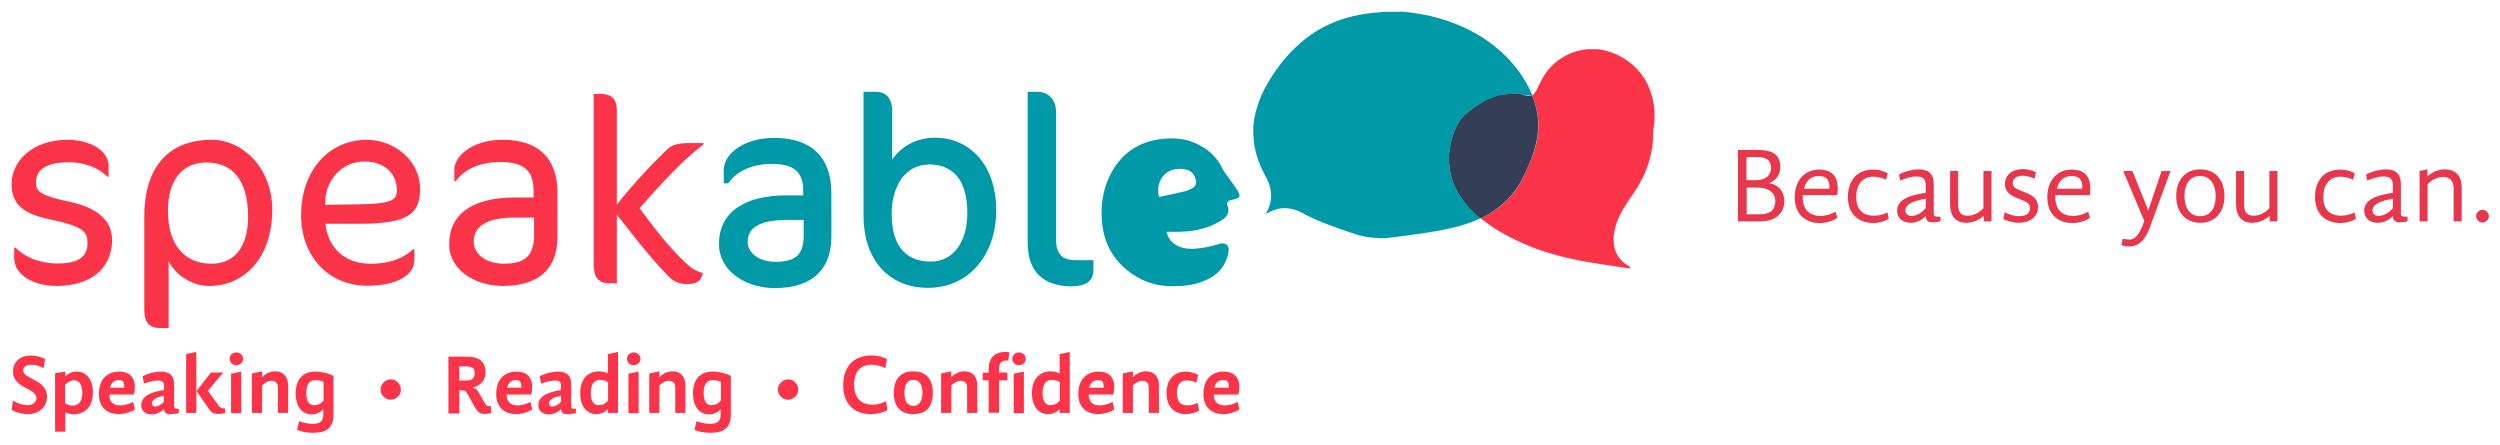 <?xml version="1.0" encoding="utf-8"?>
<!-- Generator: Adobe Illustrator 16.0.0, SVG Export Plug-In . SVG Version: 6.00 Build 0)  -->
<!DOCTYPE svg PUBLIC "-//W3C//DTD SVG 1.1//EN" "http://www.w3.org/Graphics/SVG/1.1/DTD/svg11.dtd">
<svg version="1.1" id="Layer_1" xmlns="http://www.w3.org/2000/svg" xmlns:xlink="http://www.w3.org/1999/xlink" x="0px" y="0px" viewBox="0 0 1057 188" style="enable-background:new 0 0 1057 188;" xml:space="preserve">
<style type="text/css">
<![CDATA[
	.st0{fill:#E7374C;}
	.st1{fill:#FB3449;}
	.st2{fill:#343F57;}
	.st3{fill:#0099A8;}
]]>
</style>
<g>
	<g>
		<path class="st1" d="M24,120.9c-10,0-18-4.7-18-11.8v-4.4h0.6c3.3,3.7,10,6.7,17.7,6.7c8.8,0,12.7-2.8,12.7-8.7
			c0-4.9-2.1-7-15.7-9.9c-11.1-2.3-16.4-6.1-16.4-15c0-9.7,8.8-18.7,23.6-18.7c8.8,0,17.4,4,17.4,11.2v4.4h-0.6
			c-2.6-3.1-9-6.1-16-6.1c-10.1,0-14.1,3.4-14.1,8.5c0,4,2.2,5.7,14.6,8.3c11.8,2.6,17.6,8,17.6,16.2
			C47.2,114.2,37.5,120.9,24,120.9"/>
	</g>
</g>
<g>
	<path class="st1" d="M88.4,120.9c-6.8,0-14-4.2-17.1-10.5v28.3h-3.7c-4.2,0-6.6-2.1-6.6-7.7V91.6c0-20.1,9.5-32.5,28.5-32.5
		c13.1,0,25.6,11.9,25.6,29.5C115.1,109,103.4,120.9,88.4,120.9 M87.3,68.7C76.8,68.7,71,76.6,71,88.9c0,15.3,7.5,22.6,18.5,22.6
		c9.6,0,15.4-7.1,15.4-20C104.8,75.3,97.6,68.7,87.3,68.7z"/>
	<path class="st1" d="M152.3,94.6h-14.7c1,9.9,7.9,16.9,19,16.9c9.1,0,14.7-2.9,18-6.1h0.6v4.4c0,6.2-6.7,11-20,11
		c-16.4,0-27.9-12.6-27.9-29.7c0-19.3,12-32,27.8-32c11.6,0,22.5,8.8,22.5,20.7C177.6,90.3,172.7,94.6,152.3,94.6 M154,68.3
		c-9.8,0-16,8.2-16.4,15.9l-0.1,2.4l13.5-0.2c14.3-0.2,16.8-1.6,16.8-6C167.8,74,163.3,68.3,154,68.3z"/>
	<path class="st1" d="M212.6,120.9c-12.1,0-22.7-7-22.7-17.6c0-12.8,9.9-19.8,27.7-19.8h8v-2.8c0-8.7-4.3-12.2-14-12.2
		c-8.9,0-15.5,3.3-18.9,8.1h-0.6v-4.9c0-5.4,7.1-12.6,20.5-12.6c15.1,0,23.1,7.9,23.1,22.4v18.7
		C235.7,112.2,229.3,120.9,212.6,120.9 M225.7,92h-8.1c-11.9,0-17.3,3.7-17.3,10.2c0,5.2,5.1,9.3,12.8,9.3c9,0,12.7-3.6,12.7-12.1
		V92z"/>
	<path class="st1" d="M290.4,120.1c-3.3,0-5.7-1.1-7.8-3.3c-7.8-7.9-14.9-17.4-21.8-26v29h-3.2c-4.5,0-6.6-2.6-6.6-8V39.7h3.1
		c4.3,0,6.7,2.2,6.7,6.7v40.1c7.1-9,16-18.4,21.8-23.8c1.1-1.1,3.9-2.2,7.8-2.2h7v0.6c-5.6,4.4-10.5,8.3-27,26.9
		c5.1,6.9,10.2,13.7,16.2,19.9c5.1,5.3,7.3,6.7,10.6,7.5C296.4,118.2,295.7,120.1,290.4,120.1"/>
	<path class="st3" d="M327.6,120.9c-12.1,0-22.7-7-22.7-17.6c0-12.8,9.9-19.8,27.7-19.8h8v-2.8c0-8.7-4.3-12.2-14-12.2
		c-8.9,0-15.5,3.3-18.9,8.1h-0.6v-4.9c0-5.4,7.1-12.6,20.5-12.6c15.1,0,23.1,7.9,23.1,22.4v18.7
		C350.7,112.2,344.3,120.9,327.6,120.9 M340.7,92h-8.1c-11.9,0-17.4,3.7-17.4,10.2c0,5.2,5.1,9.3,12.8,9.3c9,0,12.7-3.6,12.7-12.1
		V92z"/>
	<path class="st3" d="M327.6,120.9V120c-5.9,0-11.4-1.7-15.4-4.7c-4-3-6.4-7.1-6.4-12c0-6.2,2.3-10.8,6.8-14
		c4.5-3.2,11.2-4.9,20-4.9h8.9v-3.7c0-4.5-1.1-7.8-3.7-10c-2.5-2.2-6.3-3.1-11.2-3.1c-9.1,0-16,3.4-19.6,8.5l0.7,0.5v-0.9h-0.6v0.9
		h0.9v-4.9c0-2.3,1.6-5.3,4.9-7.6c3.3-2.3,8.2-4.1,14.7-4.1c7.4,0,12.9,1.9,16.6,5.5c3.7,3.6,5.6,8.9,5.6,16v18.7
		c0,5.9-1.6,10.8-5.1,14.2c-3.5,3.5-9,5.6-17.2,5.6v1.8c8.5,0,14.5-2.2,18.4-6.1c3.9-3.9,5.6-9.3,5.6-15.5V81.5
		c0-7.4-2.1-13.3-6.2-17.2c-4.1-4-10.1-6-17.9-6c-13.6,0-21.3,7.2-21.4,13.4v5.8h1.9l0.3-0.4c3.2-4.5,9.5-7.8,18.2-7.8
		c4.7,0,8,0.9,10.1,2.7c2,1.8,3.1,4.5,3.1,8.7v1.9h-7.1c-9,0-16.1,1.8-21,5.3c-4.9,3.5-7.6,8.8-7.5,15.4c0,5.6,2.8,10.3,7.2,13.5
		c4.3,3.2,10.2,5,16.4,5V120.9 M340.7,92v-0.9h-8.1c-6,0-10.5,0.9-13.6,2.8c-3.1,1.9-4.7,4.8-4.6,8.3c0,2.9,1.4,5.5,3.9,7.3
		c2.4,1.8,5.8,2.9,9.8,2.9c4.6,0,8-0.9,10.3-3.1c2.3-2.2,3.2-5.5,3.2-9.9v-8.3h-0.9V92h-0.9v7.5c0,4.2-0.9,6.9-2.7,8.6
		s-4.7,2.6-9.1,2.6c-3.7,0-6.7-1-8.7-2.5c-2-1.6-3.2-3.6-3.2-5.9c0-3,1.2-5.2,3.8-6.8c2.6-1.6,6.8-2.5,12.7-2.5h8.1V92h-0.9H340.7z"
		/>
	<path class="st3" d="M392.3,120.9c-16.6,0-26.4-12.1-26.4-29.5V39.7h4.8c2.7,0,5.6,2,5.6,6.9V71c3.3-7.3,10.8-11.8,19-11.8
		c13.7,0,25,10.6,25,29.9C420.4,107.2,409.3,120.9,392.3,120.9 M392.7,68.6c-9.6,0-16.4,8.7-16.4,21.6c0,14.9,7,21.3,17.4,21.3
		c9.9,0,16.4-8.5,16.4-21.3C410,74.1,402.4,68.6,392.7,68.6z"/>
	<path class="st3" d="M392.3,120.9V120c-16.1,0-25.4-11.6-25.5-28.6V40.6h3.9c2.2,0.1,4.6,1.5,4.7,6V75l1.7-3.7
		c3.2-7,10.3-11.3,18.2-11.3c13.2,0,24.1,10,24.2,29c0,17.8-10.8,30.9-27.2,30.9v1.8c8.7,0,16-3.5,21-9.4c5.1-5.9,7.9-14,7.9-23.3
		c0-9.9-2.9-17.6-7.6-22.8c-4.7-5.3-11.2-8-18.3-8c-8.5,0-16.3,4.6-19.8,12.3l0.8,0.4h0.9V46.6c0-2.6-0.8-4.6-2-5.9
		c-1.2-1.3-2.9-1.9-4.4-1.9h-5.7v52.6c0,8.8,2.5,16.4,7.2,21.8c4.7,5.4,11.6,8.5,20.1,8.5V120.9 M392.7,68.6v-0.9
		c-5.1,0-9.4,2.3-12.5,6.3c-3,4-4.8,9.6-4.8,16.2c0,7.6,1.8,13.1,5,16.8c3.2,3.7,7.9,5.3,13.2,5.3c5.2,0,9.6-2.3,12.6-6.2
		c3-3.9,4.6-9.4,4.6-16c0-8.2-1.9-13.8-5.3-17.4c-3.3-3.6-8-5-13-5v1.8c4.7,0,8.7,1.3,11.7,4.5c2.9,3.2,4.8,8.3,4.8,16.2
		c-0.1,12.5-6.2,20.4-15.5,20.4c-5,0-9-1.5-11.9-4.7c-2.9-3.2-4.6-8.3-4.6-15.6c0-6.3,1.7-11.5,4.4-15.1c2.8-3.6,6.6-5.6,11.1-5.6
		V68.6z"/>
	<path class="st3" d="M453.4,120.2c-11.7,0-18-5.7-18-17.7V39.7h3.1c4.1,0,7.1,2.6,7.1,7.8v53.8c0,7.5,3.8,9.6,9.3,9.6h6.6v3.3
		C461.5,118.3,458.9,120.2,453.4,120.2"/>
	<path class="st3" d="M453.4,120.2v-0.9c-5.7,0-10-1.4-12.8-4.1c-2.8-2.7-4.4-6.8-4.4-12.7v-62h2.2c1.9,0,3.4,0.6,4.5,1.7
		c1.1,1.1,1.8,2.8,1.8,5.2v53.8c0,3.9,1,6.6,2.9,8.2c1.9,1.7,4.5,2.2,7.3,2.2h5.7v2.5c0,1.9-0.6,3-1.7,3.8c-1.1,0.8-3,1.3-5.6,1.3
		v1.8c2.8,0,5-0.5,6.6-1.6c1.6-1.2,2.4-3,2.4-5.3V110H455c-2.7,0-4.8-0.5-6.2-1.8c-1.4-1.2-2.3-3.3-2.3-6.9V47.5
		c0-2.8-0.8-5-2.3-6.5c-1.5-1.5-3.5-2.2-5.7-2.2h-4v63.7c0,6.2,1.6,10.9,4.9,14c3.3,3.1,8,4.6,14,4.6V120.2"/>
</g>
<g>
	<g>
		<path class="st3" d="M499.1,71.4c-0.6,0-1.2,0-1.8,0.1c-6.3,0.8-8.6,7-7.3,11.7l0.4,0c3.6-0.8,7.3-1.5,10.9-2.4
			c1.1-0.3,2.1-0.9,3.1-1.4c0.8-0.5,1.3-1.3,1.3-2.3c-0.1-2-1.1-4.4-3.7-5.3C500.9,71.5,500,71.4,499.1,71.4 M496.2,121
			c-0.4,0-0.8,0-1.2,0c-5.1-0.1-9.9-1.3-14.3-3.9c-8.9-5.3-13.9-13.1-14.8-23.4c-0.6-7.3,0.5-14.4,4.1-20.9
			c4.5-8.1,11.4-12.8,20.7-14c1.5-0.2,3-0.3,4.5-0.3c3.4,0,6.7,0.5,9.9,1.9c5.5,2.3,9.6,6.1,12.1,11.5c0.4,0.8,1,1.5,1.5,2.2
			c1.5,2.1,3,4.1,4.4,6.2l0.8,1.6c0.4,1,0.1,1.6-0.9,2c-0.7,0.3-1.5,0.4-2.2,0.6c-1.7,0.3-2.4,1.3-1.7,2.9c0.8,2-0.2,4.1-2,5.3
			c-1.7,1.1-3.5,2.1-5.3,2.8c-4.1,1.7-8.5,2.4-12.9,2.5c-0.7,0-1.4,0-2.1,0c-1.2,0-2.4,0-3.6,0c0.5,2.1,1.5,3.9,3.3,5.1
			c2.2,1.6,4.7,2.1,7.2,2.1c0.3,0,0.6,0,0.9,0c3.6-0.2,7-0.9,10.4-1.9l1.6-0.4c0.1,0,0.3,0,0.4,0c1.4,0,2.3,0.9,2.5,2.4l-0.1,1.4
			c-1.2,6-4.7,9.9-10.4,12.1C505.1,120.5,500.7,121,496.2,121"/>
		<path class="st1" d="M11.7,175.1c-2.2,0-4.9-0.7-6.8-1.8l0.6-3.9c1.7,1.1,4.3,1.9,6.2,1.9c2.2,0,3.7-1.3,3.7-2.9
			c0-4.5-9.9-4.1-9.9-11.2c0-4.4,3.3-6.9,7.4-6.9c2.5,0,4.7,0.7,6.2,1.5l-0.7,3.9c-1.5-0.9-3.3-1.5-5.2-1.5c-1.9,0-3.4,0.9-3.4,2.4
			c0,3.8,10.1,3.7,10.1,11.2C19.8,172.1,16.5,175.1,11.7,175.1"/>
	</g>
</g>
<g>
	<path class="st1" d="M27.6,174.3v8.2h-4.3v-24.7l4.3-0.7v2.1c1.3-1.4,3-2.1,4.8-2.1c4.1,0,6.9,3.3,6.9,8.8c0,5.7-3.1,9.3-8.3,9.3
		C29.8,175.1,28.5,174.7,27.6,174.3 M27.6,170.5c0.7,0.5,1.9,1,3.2,1c2.4,0,4-1.8,4-5.4c0-2.7-0.9-5.3-3.5-5.3c-1.5,0-2.8,0.8-3.8,2
		V170.5z"/>
	<path class="st1" d="M46.2,166.8L46.2,166.8c0,3,1.6,4.6,4.7,4.6c1.8,0,4-0.7,5.4-1.5l0.7,3.2c-1.2,0.9-4.2,2-6.7,2
		c-4.6,0-8.5-2.5-8.5-8.5c0-5.9,3.2-9.5,8.7-9.5c3.9,0,6.5,2.2,6.5,6.4c0,1.1-0.2,2.7-0.4,3.3H46.2 M46.5,163.9h6l0-0.9
		c0-1.9-1.2-2.3-2.3-2.3C48.7,160.7,47.2,161.4,46.5,163.9z"/>
	<path class="st1" d="M60.3,159.1c2.5-1.4,5.7-2,7.4-2c4.5,0,5.9,2,5.9,5.3v9.5c0,0.7,0.3,0.9,1,0.9h1v1.9c-0.7,0.1-2.3,0.4-3.7,0.4
		c-1.7,0-2.4-0.5-2.6-2.2c-1.1,1.3-3.2,2.3-5.2,2.3c-2.6,0-4.4-1.4-4.4-3.9c0-4.7,6.3-5.8,9.6-6.4v-1.9c0-1.5-0.7-2.1-2.7-2.1
		c-1.5,0-3.9,0.6-5.7,1.3L60.3,159.1 M69.3,167.3c-2.2,0.4-5.1,1.4-5.1,3.2c0,0.8,0.6,1.4,1.4,1.4c1,0,2.7-0.8,3.7-2.1V167.3z"/>
	<path class="st1" d="M78.7,149.7l4.3-0.9v25.8h-4.3V149.7 M92.2,175c-2.1,0-3-0.8-3.7-1.8l-5.4-7.9l6.1-7.8h5.2l-6.5,7.7l4.6,6.4
		c0.7,0.9,1.5,1.1,2.7,1.1v1.9C94.3,175,92.8,175,92.2,175z"/>
	<path class="st1" d="M97.1,151.7c0-1.5,1.2-2.7,2.8-2.7c1.6,0,2.9,1.2,2.9,2.7c0,1.5-1.3,2.7-2.9,2.7
		C98.3,154.4,97.1,153.2,97.1,151.7 M97.7,158l4.3-0.9v17.6h-4.3V158z"/>
	<path class="st1" d="M110.8,174.6h-4.3v-16.7l4.3-0.9v2.5c1.4-1.6,3.6-2.5,5.6-2.5c3.7,0,5.4,2.6,5.4,5.9v11.7h-4.3v-10.6
		c0-2-1-3-2.7-3c-1.5,0-2.9,0.9-4,2V174.6"/>
	<path class="st1" d="M136.7,175.3v-2.2c-1.3,1.3-2.9,2.1-4.9,2.1c-4.4,0-6.8-3.8-6.8-8.7c0-6.6,3.4-9.4,8.4-9.4
		c2.9,0,5.8,0.9,7.6,1.8v16.4c0,5.6-3,7.7-8.8,7.7c-2.4,0-5.2-0.6-6.6-1.3l0.9-3.6c1.7,0.6,3.8,1.1,5.5,1.1
		C134.7,179.2,136.7,178.6,136.7,175.3 M129.5,166.3c0,2.6,0.8,5,3.3,5c1.5,0,2.9-0.6,4-2v-7.8c-0.9-0.5-2.2-0.8-3.4-0.8
		C130.6,160.7,129.5,162.8,129.5,166.3z"/>
	<path class="st1" d="M160.9,164.7c0-1.2,0.4-2.2,1.3-3c0.8-0.8,1.8-1.3,3-1.3c1.2,0,2.2,0.4,3,1.3c0.8,0.8,1.3,1.8,1.3,3
		s-0.4,2.2-1.3,3c-0.8,0.8-1.8,1.3-3,1.3c-1.2,0-2.2-0.4-3-1.3C161.3,166.9,160.9,165.9,160.9,164.7"/>
	<path class="st1" d="M189.6,174.6v-23.8h7.9c4.3,0,7.8,1.5,7.8,6.7c0,2.7-1.6,5.6-5.5,6.3c1.4,0.5,2,1,2.7,2.3l2.5,4.4
		c0.5,0.9,1,1.2,1.6,1.2h1v3c-0.7,0.2-2.2,0.3-2.9,0.3c-1.7,0-2.8-0.9-3.7-2.4l-3.5-6.3c-0.7-1.2-1.3-1.3-2.2-1.3h-1.1v9.8H189.6
		 M194.2,160.9h2.9c3,0,3.6-1.6,3.6-3.2c0-2.4-1.5-2.8-3.9-2.8h-2.6V160.9z"/>
	<path class="st1" d="M214.2,166.8L214.2,166.8c0,3,1.6,4.6,4.7,4.6c1.8,0,4-0.7,5.4-1.5l0.7,3.2c-1.2,0.9-4.2,2-6.7,2
		c-4.6,0-8.5-2.5-8.5-8.5c0-5.9,3.2-9.5,8.7-9.5c3.9,0,6.5,2.2,6.5,6.4c0,1.1-0.2,2.7-0.4,3.3H214.2 M214.4,163.9h6l0-0.9
		c0-1.9-1.2-2.3-2.3-2.3C216.6,160.7,215.1,161.4,214.4,163.9z"/>
	<path class="st1" d="M228.2,159.1c2.5-1.4,5.7-2,7.4-2c4.5,0,5.9,2,5.9,5.3v9.5c0,0.7,0.3,0.9,1,0.9h1v1.9
		c-0.7,0.1-2.3,0.4-3.7,0.4c-1.7,0-2.4-0.5-2.6-2.2c-1.1,1.3-3.2,2.3-5.2,2.3c-2.6,0-4.4-1.4-4.4-3.9c0-4.7,6.3-5.8,9.6-6.4v-1.9
		c0-1.5-0.7-2.1-2.7-2.1c-1.5,0-3.9,0.6-5.7,1.3L228.2,159.1 M237.2,167.3c-2.2,0.4-5.1,1.4-5.1,3.2c0,0.8,0.6,1.4,1.4,1.4
		c1,0,2.7-0.8,3.7-2.1V167.3z"/>
	<path class="st1" d="M257,157.9v-8.2l4.3-0.9v25.8H257v-1.6c-1.3,1.4-3.2,2.1-4.9,2.1c-3.9,0-6.8-3.2-6.8-8.8
		c0-5.3,2.5-9.3,8.1-9.3C254.7,157.1,256,157.3,257,157.9 M249.8,166.3c0,2.6,0.8,5,3.3,5c1.5,0,2.9-0.6,4-2v-7.7
		c-0.9-0.6-2-1-3.4-1C250.9,160.7,249.8,162.8,249.8,166.3z"/>
	<path class="st1" d="M265.1,151.7c0-1.5,1.2-2.7,2.8-2.7c1.6,0,2.9,1.2,2.9,2.7c0,1.5-1.3,2.7-2.9,2.7
		C266.3,154.4,265.1,153.2,265.1,151.7 M265.7,158l4.3-0.9v17.6h-4.3V158z"/>
	<path class="st1" d="M278.8,174.6h-4.3v-16.7l4.3-0.9v2.5c1.4-1.6,3.6-2.5,5.6-2.5c3.7,0,5.4,2.6,5.4,5.9v11.7h-4.3v-10.6
		c0-2-1-3-2.7-3c-1.5,0-2.9,0.9-4,2V174.6"/>
	<path class="st1" d="M304.7,175.3v-2.2c-1.3,1.3-2.9,2.1-4.9,2.1c-4.4,0-6.8-3.8-6.8-8.7c0-6.6,3.4-9.4,8.4-9.4
		c2.9,0,5.8,0.9,7.6,1.8v16.4c0,5.6-3,7.7-8.8,7.7c-2.4,0-5.2-0.6-6.6-1.3l0.9-3.6c1.7,0.6,3.8,1.1,5.5,1.1
		C302.7,179.2,304.7,178.6,304.7,175.3 M297.5,166.3c0,2.6,0.8,5,3.3,5c1.5,0,2.9-0.6,4-2v-7.8c-0.9-0.5-2.2-0.8-3.4-0.8
		C298.6,160.7,297.5,162.8,297.5,166.3z"/>
	<path class="st1" d="M328.9,164.7c0-1.2,0.4-2.2,1.3-3c0.8-0.8,1.8-1.3,3-1.3c1.2,0,2.2,0.4,3,1.3c0.8,0.8,1.3,1.8,1.3,3
		s-0.4,2.2-1.3,3c-0.8,0.8-1.8,1.3-3,1.3c-1.2,0-2.2-0.4-3-1.3C329.3,166.9,328.9,165.9,328.9,164.7"/>
	<path class="st1" d="M356.5,163c0-8.6,4.9-12.7,11.9-12.7c2.4,0,5,0.6,6.6,1.5l-0.7,3.9c-1.5-0.8-3.5-1.5-5.7-1.5
		c-5.7,0-7.5,4-7.5,8.4c0,4.9,2.3,8.5,7.8,8.5c2.3,0,4.4-0.7,5.7-1.5l0.6,3.8c-1.8,1.1-4.7,1.7-7,1.7
		C361.1,175.1,356.5,170.7,356.5,163"/>
	<path class="st1" d="M377.9,166.2c0-6,2.9-9.2,8.2-9.2c5.4,0,8.3,3.2,8.3,9.1c0,6.4-3.3,9-8.3,9
		C381.2,175.1,377.9,172.3,377.9,166.2 M390,166.2c0-3.6-1.3-5.6-3.8-5.6c-2.6,0-3.8,2.1-3.8,5.6c0,3.1,1.1,5.4,3.8,5.4
		C388.9,171.6,390,169.1,390,166.2z"/>
	<path class="st1" d="M402.2,174.6h-4.3v-16.7l4.3-0.9v2.5c1.4-1.6,3.6-2.5,5.6-2.5c3.7,0,5.4,2.6,5.4,5.9v11.7h-4.3v-10.6
		c0-2-1-3-2.7-3c-1.5,0-2.9,0.9-4,2V174.6"/>
	<path class="st1" d="M415.5,157.6h2.5v-1.5c0-5.7,3.7-7.3,6.8-7.3c0.6,0,1.6,0.1,2,0.2l-0.5,3.4h-0.4c-3,0-3.5,1.6-3.5,3.7v1.4h3.5
		v3.3h-3.5v13.7H418v-13.7h-2.5V157.6"/>
	<path class="st1" d="M428,151.7c0-1.5,1.2-2.7,2.8-2.7c1.6,0,2.9,1.2,2.9,2.7c0,1.5-1.3,2.7-2.9,2.7
		C429.2,154.4,428,153.2,428,151.7 M428.6,158l4.3-0.9v17.6h-4.3V158z"/>
	<path class="st1" d="M448,157.9v-8.2l4.3-0.9v25.8H448v-1.6c-1.3,1.4-3.2,2.1-4.9,2.1c-3.9,0-6.8-3.2-6.8-8.8
		c0-5.3,2.5-9.3,8.1-9.3C445.7,157.1,447,157.3,448,157.9 M440.8,166.3c0,2.6,0.8,5,3.3,5c1.5,0,2.9-0.6,4-2v-7.7
		c-0.9-0.6-2-1-3.4-1C441.9,160.7,440.8,162.8,440.8,166.3z"/>
	<path class="st1" d="M460.3,166.8L460.3,166.8c0,3,1.6,4.6,4.7,4.6c1.8,0,4-0.7,5.4-1.5l0.7,3.2c-1.2,0.9-4.2,2-6.7,2
		c-4.6,0-8.5-2.5-8.5-8.5c0-5.9,3.2-9.5,8.7-9.5c3.9,0,6.5,2.2,6.5,6.4c0,1.1-0.2,2.7-0.4,3.3H460.3 M460.5,163.9h6.1l0-0.9
		c0-1.9-1.2-2.3-2.3-2.3C462.7,160.7,461.2,161.4,460.5,163.9z"/>
	<path class="st1" d="M479,174.6h-4.3v-16.7l4.3-0.9v2.5c1.4-1.6,3.6-2.5,5.6-2.5c3.7,0,5.4,2.6,5.4,5.9v11.7h-4.3v-10.6
		c0-2-1-3-2.7-3c-1.5,0-2.9,0.9-4,2V174.6"/>
	<path class="st1" d="M493.2,166.1c0-5.9,3.6-9,8-9c2.2,0,4.2,0.7,5.4,1.5l-0.8,3.2c-1.1-0.5-2.4-1-3.9-1c-3,0-4.3,2.2-4.3,5.3
		c0,3.4,1.3,5.3,4.4,5.3c1.6,0,2.9-0.4,4.3-1.1l0.7,3.2c-1.1,0.9-3.4,1.6-5.6,1.6C496.9,175.1,493.2,172.4,493.2,166.1"/>
	<path class="st1" d="M513.2,166.8L513.2,166.8c0,3,1.6,4.6,4.7,4.6c1.8,0,4-0.7,5.4-1.5l0.7,3.2c-1.2,0.9-4.2,2-6.7,2
		c-4.6,0-8.5-2.5-8.5-8.5c0-5.9,3.2-9.5,8.7-9.5c3.9,0,6.5,2.2,6.5,6.4c0,1.1-0.2,2.7-0.4,3.3H513.2 M513.4,163.9h6.1l0-0.9
		c0-1.9-1.2-2.3-2.3-2.3C515.6,160.7,514.1,161.4,513.4,163.9z"/>
</g>
<g>
	<g>
		<path class="st3" d="M591,5c-2,0-3.9,0-5.8,0c-0.7,0-1.3,0.1-1.9,0.2c-7.7,0.5-15,2.1-22,5.4c-5.1,2.4-9.5,5.6-13.6,9.5
			c-4.6,4.4-8.4,9.4-11.6,14.9c-2.1,3.5-3.8,7.3-4.9,11.3c-0.6,2.2-1.1,4.4-1.2,6.7l-0.1,0.2c0,1.4,0,2.8,0,4.2
			c0.1,0.7,0.2,1.4,0.2,2.1c0.4,3.9,1.5,7.7,3.1,11.3c0.7,1.6,1.6,3.1,2.4,4.7c1,2,1.7,4.2,1.8,6.5c0.2,2.8-0.6,5.4-1.9,7.9
			l-0.3,0.5l0,0.1l0.5-0.3c2.3-1.3,4.8-2.2,7.4-2.2h0.3c2.5,0.1,4.8,0.7,7,1.9c3.2,1.8,6.5,3.3,9.9,4.6c4.2,1.6,8.5,3.1,12.7,4.5
			c3.1,1,6.2,1.5,9.5,1.6l0.2,0.1c0.9,0,1.8,0,2.7,0l1.3-0.1c4.8-0.6,9.6-1.2,14.4-1.9c4-0.6,8.1-1.3,12.1-2.2
			c4.4-0.9,8.7-2.3,12.7-4.2c-1.9-1.6-3.7-3.3-5.3-5.1c-2.8-3.3-5.1-6.9-6.5-11c-0.7-2-1.1-4-1.2-6.2l-0.2-0.8c0-1.3,0-2.6,0-3.9
			l0.2-1.1c0.3-3.6,1.2-7.1,2.8-10.4c1-2,2.1-3.8,3.8-5.3c3.1-2.7,6.4-4.9,10.1-6.7c1.9-0.9,3.9-1.6,6-1.8c1.6-0.2,3.3-0.3,5-0.4
			l0.6,0c1.2,0,2.3,0.2,3.4,0.5l1.5,0.3l0.5,0l1.2-0.3c-0.7-1.8-1.6-3.5-2.6-5.3c-2.4-4.1-5.3-7.9-8.7-11.2
			c-5.9-5.8-12.7-10.1-20.3-13.2c-4.9-2-10-3.5-15.2-4.4c-2.8-0.5-5.6-0.9-8.4-1.1L591,5"/>
		<path class="st1" d="M674.7,20.8c-1.1,0-2.3,0-3.4,0l-1.6,0.2c-4.2,0.6-8,2.3-11.4,4.9c-2.9,2.3-5.2,5.1-6.8,8.5
			c-0.6,1.3-1.3,2.5-1.9,3.8l-0.9,1.3l-0.9,0.8c1.3,3.3,2.2,6.7,2.5,10.3l0.1,1.3c0,1,0,2,0,3l-0.1,0.3c-0.1,0.9-0.2,1.9-0.3,2.9
			c-0.3,2.4-1,4.7-1.8,7c-1.2,3.3-2.7,6.4-4.1,9.6c-2.9,6.2-7.3,11.2-13.1,14.8c-1.6,1-3.3,1.9-5,2.8c1.7,1.4,3.4,2.6,5.2,3.8
			c6.5,4.2,13.4,7.4,20.7,9.9c8.6,2.9,17.4,4.6,26.3,5.9c2.5,0.4,4.9,0.7,7.4,1.1c1.2,0.2,2.5,0.3,3.7,0.5l-0.2-0.7
			c-0.7-0.5-1.4-0.9-2.1-1.4c-2.9-2.3-4.5-5.2-4.7-8.9c-0.2-2.1,0.1-4.1,0.6-6.2c0.7-2.9,2-5.6,3.5-8.1c1.3-2.2,2.8-4.3,4.2-6.4
			c2.9-4.3,5.3-8.8,6.7-13.8c1.2-4,1.7-8,1.7-12.2l0.1-1.3c0.1-0.7,0.2-1.5,0.3-2.2c0.3-3.4,0.2-6.9-0.6-10.3
			c-1.5-6.6-4.8-12-10.3-16c-3.7-2.7-7.7-4.4-12.2-5.1L674.7,20.8"/>
	</g>
</g>
<g>
	<path class="st3" d="M641.2,39.6l-0.6,0c-1.7,0.1-3.3,0.2-5,0.4c-2.1,0.2-4.1,0.9-6,1.8c-3.7,1.7-7,4-10.1,6.7
		c-1.7,1.5-2.8,3.3-3.8,5.3c-1.6,3.3-2.5,6.8-2.8,10.4l-0.2,1.1c0,1.3,0,2.6,0,3.9l0.2,0.8c0.1,2.1,0.6,4.2,1.2,6.2
		c1.4,4.1,3.7,7.7,6.5,11c1.6,1.9,3.4,3.6,5.3,5.1c1.7-0.8,3.4-1.7,5-2.8c5.8-3.7,10.2-8.6,13.1-14.8c1.5-3.2,3-6.3,4.1-9.6
		c0.8-2.3,1.4-4.6,1.8-7c0.1-0.9,0.2-1.9,0.3-2.9l0.1-0.3c0-1,0-2,0-3l-0.1-1.3c-0.3-3.6-1.1-7-2.5-10.3l-1.2,0.3l-0.5,0l-1.5-0.3
		C643.5,39.8,642.3,39.6,641.2,39.6"/>
	<path class="st2" d="M641.2,39.6l-0.6,0c-1.7,0.1-3.3,0.2-5,0.4c-2.1,0.2-4.1,0.9-6,1.8c-3.7,1.7-7,4-10.1,6.7
		c-1.7,1.5-2.8,3.3-3.8,5.3c-1.6,3.3-2.5,6.8-2.8,10.4l-0.2,1.1c0,1.3,0,2.6,0,3.9l0.2,0.8c0.1,2.1,0.6,4.2,1.2,6.2
		c1.4,4.1,3.7,7.7,6.5,11c1.6,1.9,3.4,3.6,5.3,5.1c1.7-0.8,3.4-1.7,5-2.8c5.8-3.7,10.2-8.6,13.1-14.8c1.5-3.2,3-6.3,4.1-9.6
		c0.8-2.3,1.4-4.6,1.8-7c0.1-0.9,0.2-1.9,0.3-2.9l0.1-0.3c0-1,0-2,0-3l-0.1-1.3c-0.3-3.6-1.1-7-2.5-10.3l-1.2,0.3l-0.5,0l-1.5-0.3
		C643.5,39.8,642.3,39.6,641.2,39.6"/>
</g>
<g>
	<path class="st0" d="M734.8,63.4h8.5c6.1,0,9.4,2,9.4,7.2c0,3.4-1.9,5.8-4.7,6.8c4,0.7,6.4,3.6,6.4,7.7c0,5-3.7,8.5-10,8.5h-9.6
		V63.4z M738.4,76.2h3.9c4,0,6.5-1.9,6.5-5.3c0-3.3-2.2-4.5-5.8-4.5h-4.6V76.2z M738.4,90.6h5.7c4.4,0,6.5-1.9,6.5-5.5
		c0-3.8-2.9-5.8-7.7-5.8h-4.4V90.6z"/>
	<path class="st0" d="M776.8,92.1c-1.6,1.2-4.4,2.2-7.5,2.2c-5.9,0-10.5-3.7-10.5-10.9c0-7.4,4.5-11.7,10.2-11.7c5.4,0,8,2.7,8,8.1
		c0,0.9-0.1,2-0.2,2.7h-14.6v0.9c0,5.6,3.3,7.9,7.6,7.9c2.2,0,4.6-0.8,6.3-1.8L776.8,92.1z M773.4,79.8c0-0.3,0.1-0.7,0.1-0.9
		c0-2.3-0.9-4.5-4.5-4.5c-3.3,0-5.4,2-6.3,5.4H773.4z"/>
	<path class="st0" d="M781.3,83.4c0-6.6,3.3-11.7,10.8-11.7c1.8,0,4.3,0.5,6,1.6l-0.7,2.7c-1.4-0.7-3.4-1.3-5.3-1.3
		c-4.9,0-7.3,3.6-7.3,8.6c0,5,2.5,7.9,7.6,7.9c2.2,0,4.3-0.7,5.6-1.4l0.6,2.7c-1.4,0.9-3.9,1.8-6.7,1.8
		C786.2,94.2,781.3,90.9,781.3,83.4z"/>
	<path class="st0" d="M820.4,93.6c-0.7,0.2-2.3,0.4-3.5,0.4c-1.7,0-2.6-0.8-2.7-2.7c-1.1,1.3-3.4,2.9-6.3,2.9
		c-3.3,0-5.8-1.8-5.8-5.1c0-5.7,7.6-6.8,12.1-7.6v-3c0-2.3-0.6-3.9-4-3.9c-2.3,0-4.9,0.9-6.8,1.8l-0.5-2.6c2.5-1.4,6-2.2,8.4-2.2
		c4.4,0,6.3,2.2,6.3,6.3v12.2c0,1.4,0.8,1.5,1.8,1.5h1V93.6z M808.2,91.3c2.2,0,4.6-1.6,6-3.3v-4c-4.9,0.9-8.6,2.2-8.6,5
		C805.6,90.4,806.7,91.3,808.2,91.3z"/>
	<path class="st0" d="M842.1,93.6h-3.4v-2.3c-2.2,1.9-4.8,2.9-7.4,2.9c-4.2,0-6.8-2.6-6.8-7.8V72.3h3.4v14.3c0,3.5,1.6,4.6,4.1,4.6
		c2.5,0,5-1.4,6.6-3.2V72.3h3.4V93.6z"/>
	<path class="st0" d="M853.5,94.2c-2.3,0-4.8-0.7-6.5-1.6l0.6-2.9c1.4,0.9,4,1.7,6.1,1.7c2.6,0,4.6-1,4.6-3.5c0-1.8-1.5-2.6-4.1-3.6
		c-3.1-1.2-6.5-2.5-6.5-6.5c0-4,3.3-6.3,7.6-6.3c2,0,4.3,0.6,5.5,1.3l-0.6,2.8c-1.1-0.6-3.1-1.3-5-1.3c-2.4,0-4.2,1.1-4.2,3.1
		c0,2.2,2.2,2.7,4.9,3.8c2.7,1.1,5.8,2.4,5.8,6.3C861.7,91.9,857.9,94.2,853.5,94.2z"/>
	<path class="st0" d="M883.6,92.1c-1.6,1.2-4.4,2.2-7.5,2.2c-5.9,0-10.5-3.7-10.5-10.9c0-7.4,4.5-11.7,10.2-11.7c5.4,0,8,2.7,8,8.1
		c0,0.9-0.1,2-0.2,2.7h-14.6v0.9c0,5.6,3.3,7.9,7.6,7.9c2.2,0,4.6-0.8,6.3-1.8L883.6,92.1z M880.3,79.8c0-0.3,0.1-0.7,0.1-0.9
		c0-2.3-0.9-4.5-4.5-4.5c-3.3,0-5.4,2-6.3,5.4H880.3z"/>
	<path class="st0" d="M908.9,96.3c-1.3,3.5-3.6,7.9-8.7,7.9c-1.3,0-2.5-0.3-3.3-0.6l0.6-2.7c0.7,0.2,2,0.4,2.7,0.4
		c3,0,4.8-3.1,6.4-7.9l-8.9-21.1h3.9l6.7,16.7l5.6-16.7h3.8L908.9,96.3z"/>
	<path class="st0" d="M920.1,82.9c0-6.4,3.5-11.3,10.2-11.3c6.7,0,10.2,4.9,10.2,11.3c0,6.9-4,11.3-10.2,11.3
		C924.1,94.2,920.1,89.8,920.1,82.9z M936.8,82.9c0-5.2-2.6-8.5-6.6-8.5c-4.2,0-6.6,3.3-6.6,8.5c0,4.9,2.2,8.5,6.6,8.5
		C934.6,91.4,936.8,87.9,936.8,82.9z"/>
	<path class="st0" d="M963,93.6h-3.4v-2.3c-2.2,1.9-4.8,2.9-7.4,2.9c-4.2,0-6.8-2.6-6.8-7.8V72.3h3.4v14.3c0,3.5,1.6,4.6,4.1,4.6
		c2.5,0,5-1.4,6.6-3.2V72.3h3.4V93.6z"/>
	<path class="st0" d="M978.8,83.4c0-6.6,3.3-11.7,10.8-11.7c1.8,0,4.3,0.5,6,1.6l-0.7,2.7c-1.4-0.7-3.4-1.3-5.3-1.3
		c-4.9,0-7.3,3.6-7.3,8.6c0,5,2.5,7.9,7.6,7.9c2.2,0,4.3-0.7,5.6-1.4l0.6,2.7c-1.4,0.9-3.9,1.8-6.7,1.8
		C983.7,94.2,978.8,90.9,978.8,83.4z"/>
	<path class="st0" d="M1017.9,93.6c-0.7,0.2-2.3,0.4-3.5,0.4c-1.7,0-2.6-0.8-2.7-2.7c-1.1,1.3-3.4,2.9-6.3,2.9
		c-3.3,0-5.8-1.8-5.8-5.1c0-5.7,7.6-6.8,12.1-7.6v-3c0-2.3-0.6-3.9-4-3.9c-2.3,0-4.9,0.9-6.8,1.8l-0.5-2.6c2.5-1.4,6-2.2,8.4-2.2
		c4.4,0,6.3,2.2,6.3,6.3v12.2c0,1.4,0.8,1.5,1.8,1.5h1V93.6z M1005.7,91.3c2.2,0,4.6-1.6,6-3.3v-4c-4.9,0.9-8.6,2.2-8.6,5
		C1003.1,90.4,1004.2,91.3,1005.7,91.3z"/>
	<path class="st0" d="M1022.9,72.3l3.4-0.7v3c1.9-1.7,4.5-3,7.4-3c4.6,0,7.1,2.9,7.1,7.4v14.6h-3.4V79.5c0-2.8-1.5-4.7-4.5-4.7
		c-2.5,0-4.9,1.5-6.5,3.1v15.7h-3.4V72.3z"/>
	<path class="st0" d="M1049.6,88.7c1.5,0,2.7,1.3,2.7,2.7s-1.3,2.7-2.7,2.7c-1.5,0-2.7-1.3-2.7-2.7S1048.1,88.7,1049.6,88.7z"/>
</g>
</svg>

